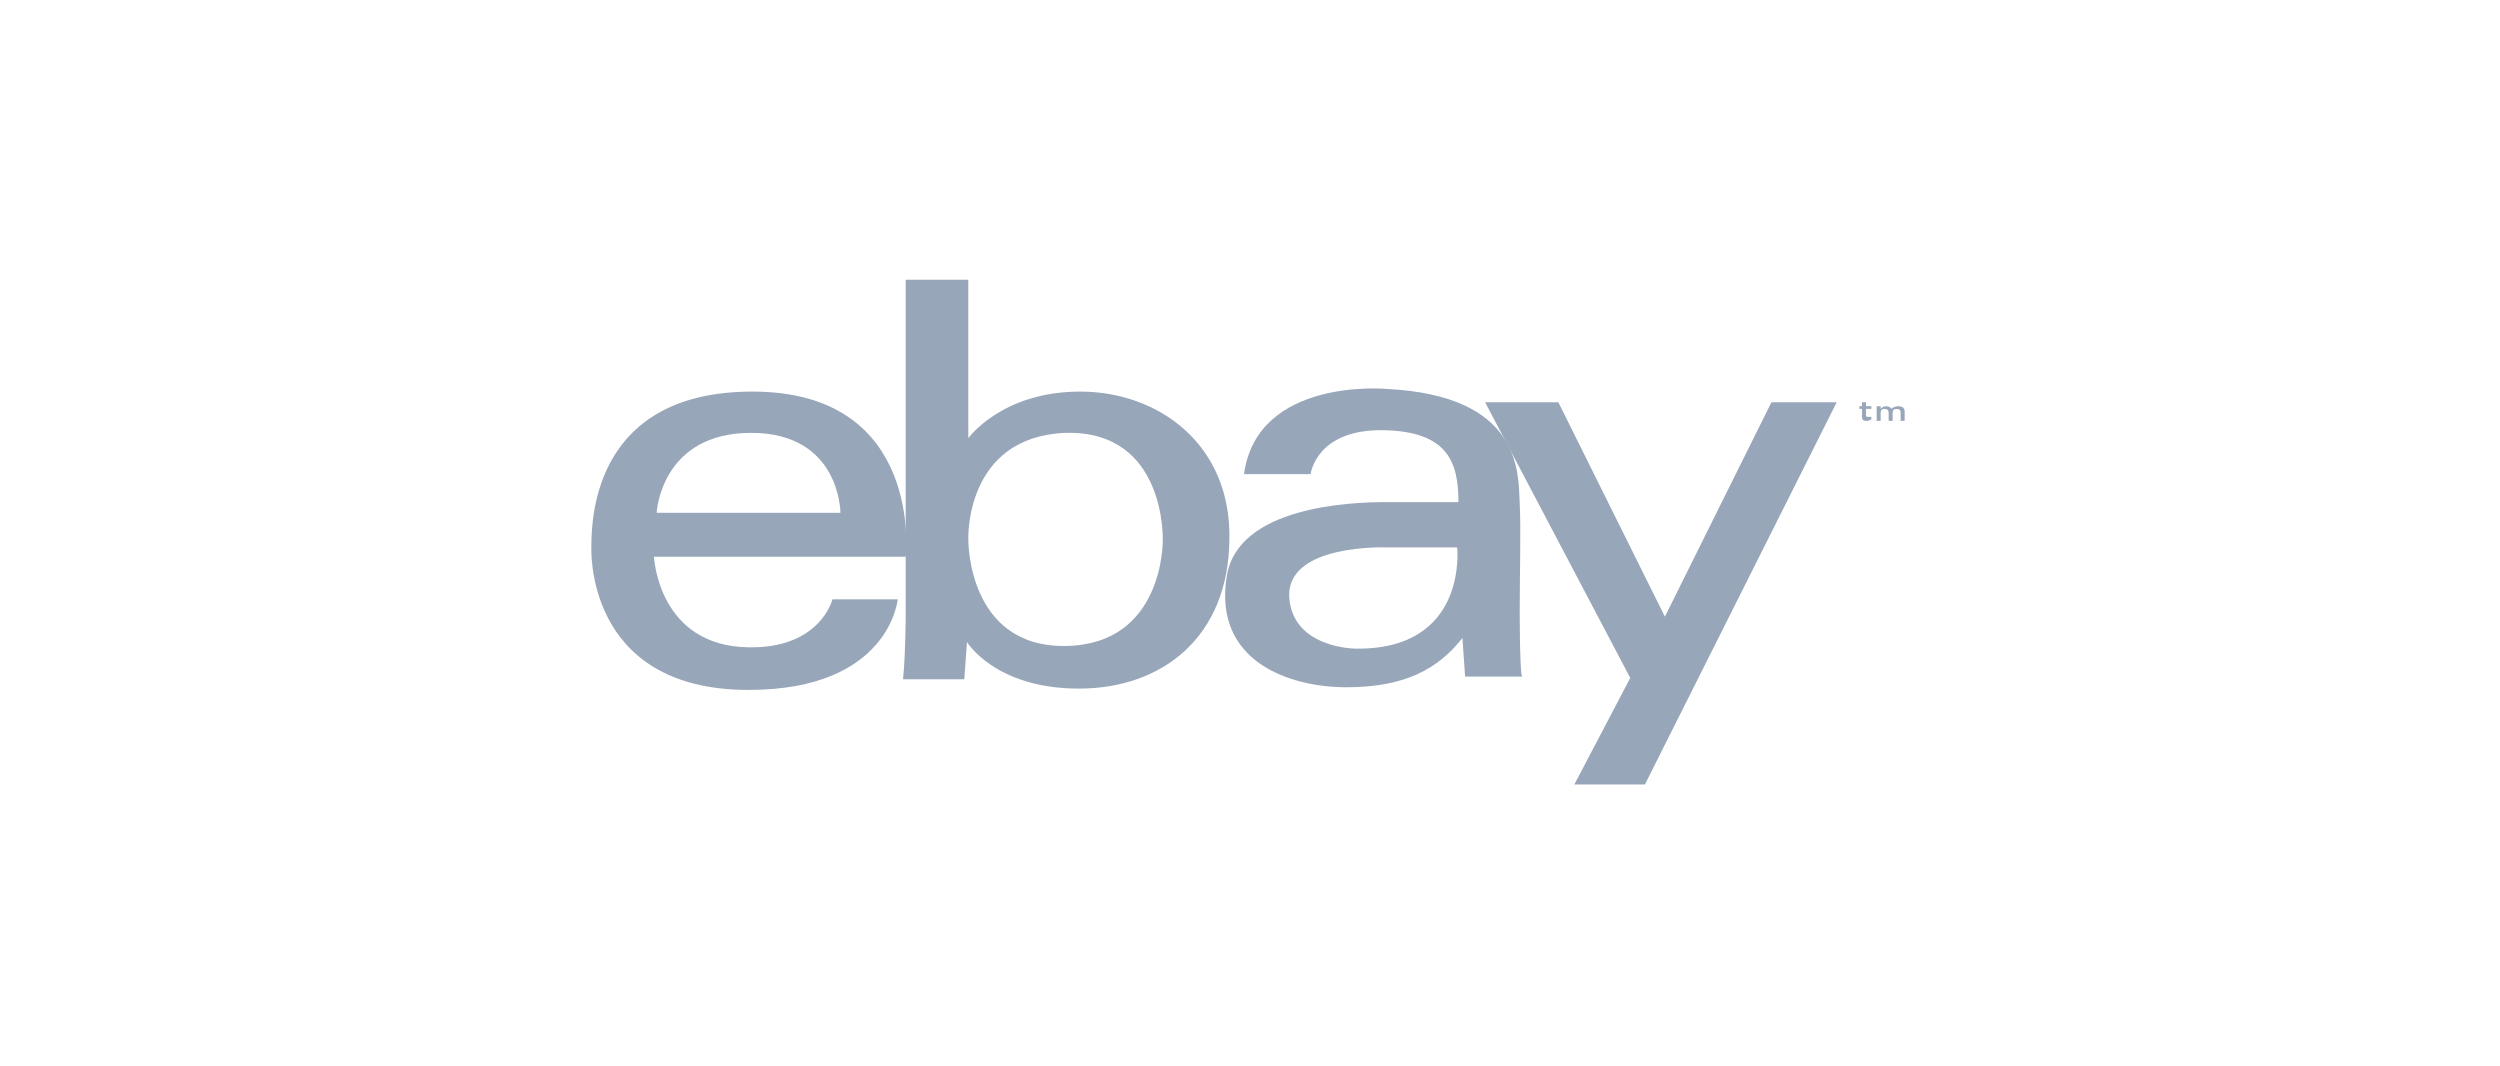 <?xml version="1.0" encoding="utf-8"?>
<!-- Generator: Adobe Illustrator 23.0.2, SVG Export Plug-In . SVG Version: 6.00 Build 0)  -->
<svg version="1.1" id="Layer_1" xmlns="http://www.w3.org/2000/svg" xmlns:xlink="http://www.w3.org/1999/xlink" x="0px" y="0px"
	 viewBox="0 0 187.7 80" style="enable-background:new 0 0 187.7 80;" xml:space="preserve">
<style type="text/css">
	.st0{fill:#98A6B9;}
</style>
<title>Group 21</title>
<desc>Created with Sketch.</desc>
<g id="Home_Desktop_v05" transform="translate(-378, -3357)">
	<g id="Group-21" transform="translate(378, 3357)">
		<path id="Shape" class="st0" d="M56.5,29.4c-11.7,0-12.1,9.2-12.1,11.6c0,0-0.6,10.8,11.8,10.8c10.6,0,11.2-6.8,11.2-6.8h-4.9
			c0,0-0.9,3.7-6.3,3.6c-6.8-0.1-7.1-6.8-7.1-6.8H68C68,41.8,69.4,29.4,56.5,29.4z M49.3,38.5c0,0,0.3-6,7.1-6c6.7,0,6.7,6,6.7,6
			H49.3z"/>
		<path id="Shape_1_" class="st0" d="M81.1,29.4c-5.9,0-8.4,3.5-8.4,3.5V21H68v25.1c0,0,0,2.9-0.2,4.9h4.6l0.2-2.8
			c0,0,2.1,3.5,8.4,3.5s11.2-3.9,11.3-11.1C92.5,33.4,87,29.4,81.1,29.4z M80,48.5c-7.4,0.1-7.3-8-7.3-8s-0.3-7.7,7.3-8
			c7.6-0.2,7.3,8.1,7.3,8.1S87.4,48.4,80,48.5z"/>
		<path id="Shape_2_" class="st0" d="M114.1,46c0-3.3,0.1-6.2,0-8.2c-0.1-2.4,0.1-8.1-10-8.6c0,0-9.7-0.9-10.7,6.4h5
			c0,0,0.4-3.4,5.5-3.3c4.8,0.1,5.6,2.4,5.6,5.4c0,0-4.1,0-5.5,0c-2.5,0-11.1,0.3-11.9,5.6c-1,6.3,4.6,8.3,9,8.3s6.9-1.4,8.7-3.7
			l0.2,2.9h4.3C114.2,50.9,114.1,49.3,114.1,46z M101.8,48.7c0,0-4.7,0-5-3.8c-0.3-4.1,7.3-3.8,7.3-3.8h5.3
			C109.4,41,110.3,48.8,101.8,48.7z"/>
		<polygon id="Shape_3_" class="st0" points="111.5,30.2 117,30.2 125,46.3 133,30.2 137.9,30.2 123.5,58.9 118.2,58.9 122.4,50.9 
					"/>
		<path id="Shape_4_" class="st0" d="M139.8,31.3v-0.6h-0.2v-0.2h0.2v-0.3h0.3v0.3h0.4v0.2h-0.4v0.5c0,0.1,0.1,0.1,0.2,0.1
			c0.1,0,0.1,0,0.2,0v0.2c-0.1,0-0.2,0.1-0.3,0.1C140,31.6,139.8,31.6,139.8,31.3z"/>
		<path id="Shape_5_" class="st0" d="M140.9,30.5h0.3v0.2c0.1-0.1,0.2-0.2,0.4-0.2s0.4,0.1,0.4,0.2c0.1-0.1,0.3-0.2,0.5-0.2
			c0.3,0,0.5,0.1,0.5,0.4v0.7h-0.3V31c0-0.2-0.1-0.3-0.3-0.3s-0.3,0.1-0.3,0.3v0.6h-0.3V31c0-0.2-0.1-0.3-0.3-0.3s-0.3,0.1-0.3,0.3
			v0.6h-0.3L140.9,30.5L140.9,30.5z"/>
	</g>
</g>
</svg>
